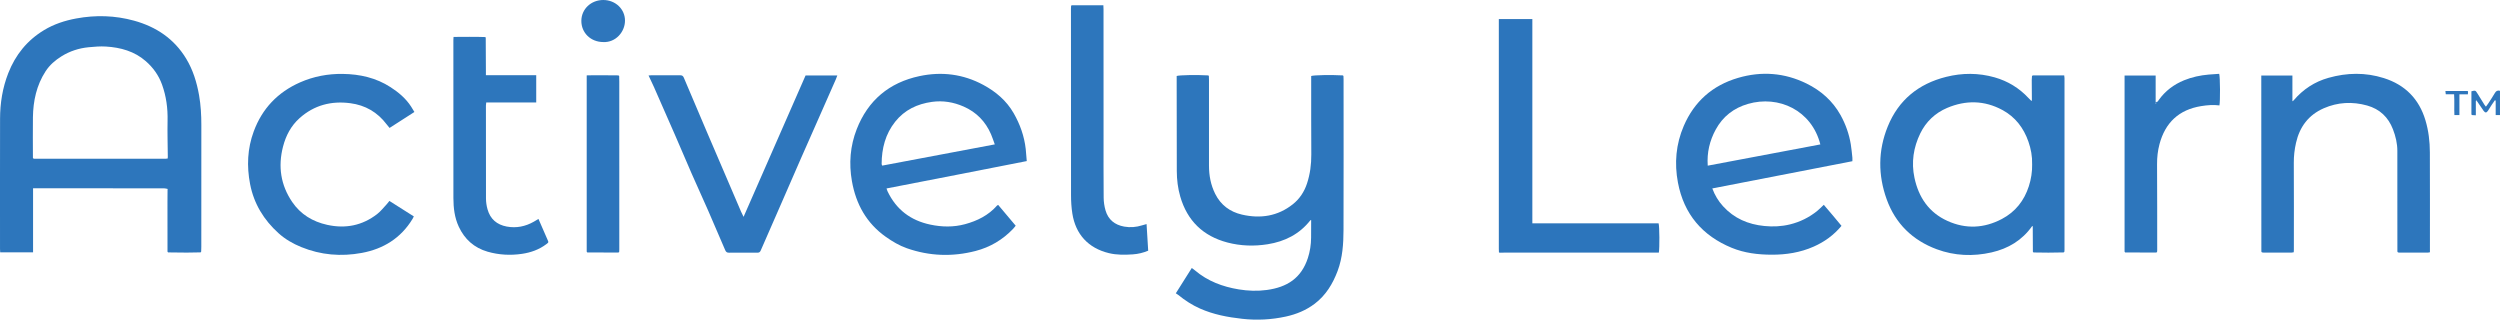<?xml version="1.0" encoding="UTF-8"?><svg id="Layer_2" xmlns="http://www.w3.org/2000/svg" viewBox="0 0 1689.86 216.05"><defs><style>.cls-1{fill:#b7cee7;}.cls-2{fill:#a2c1df;}.cls-3{fill:#2c75bc;}.cls-4{fill:#2e76bc;}.cls-5{fill:#2d76bc;}.cls-6{fill:#6097cc;}.cls-7{fill:#4d8bc5;}</style></defs><g id="Layer_1-2"><g id="ktVic6.tif"><path class="cls-5" d="m113.22,170.08c0-11.22-.02-22.43-.02-33.65,0-2.74.04-5.48.06-8.22.06-.06.17-.13.16-.16-.05-.13-.13-.25-.2-.37-.8-.13-1.59-.39-2.39-.39-28.73-.02-57.46-.02-86.2-.02-.66,0-1.32,0-2.28,0v43.31H.13c-.05-.88-.12-1.61-.12-2.34,0-29.35-.05-58.69.03-88.04.03-10.54,1.68-20.84,5.54-30.73,4.85-12.42,12.82-22.28,24.29-29.17,6.7-4.03,14.05-6.42,21.72-7.83,13.13-2.42,26.19-2.05,39.07,1.51,14.93,4.13,27.07,12.25,35.19,25.67,4.61,7.62,7.19,16.04,8.72,24.78,1.16,6.65,1.54,13.36,1.53,20.1-.04,27.43-.02,54.87-.02,82.3,0,1.08-.06,2.16-.09,3.24-.13.17-.26.35-.39.52-3.13.05-6.26.15-9.39.15-4.2,0-8.41-.08-12.61-.13-.13-.18-.26-.36-.39-.55ZM22.24,106.71c.14.18.28.35.42.53.25.02.5.07.75.07,29.49,0,58.97,0,88.46,0,.47,0,.95-.11,1.47-.17.04-.46.09-.78.09-1.1-.07-8.15-.33-16.29-.16-24.44.18-8.41-.88-16.52-3.76-24.47-2.28-6.29-6.03-11.47-10.97-15.79-7.67-6.7-17-9.26-26.91-9.88-3.88-.24-7.82.1-11.71.47-6.55.63-12.72,2.63-18.31,6.11-4.26,2.65-8.03,5.88-10.81,10.17-6.13,9.47-8.37,20-8.54,31.06-.13,9.14-.01,18.29,0,27.43Z"/><path class="cls-5" d="m885.74,148.88c-7.37,9.41-17.3,14.38-28.88,16.22-9.13,1.45-18.32,1.17-27.26-1.2-16.37-4.33-27.06-14.67-31.8-31-1.63-5.63-2.33-11.4-2.35-17.23-.08-19.29-.06-38.58-.08-57.86,0-2.16,0-4.31,0-6.45,1.85-.63,13.57-.84,21.4-.39.12.14.24.28.36.42.03.91.08,1.82.08,2.74,0,19.28.02,38.56,0,57.84,0,6.66,1.19,13.04,4.18,19.04,3.78,7.59,10.02,12.19,18.1,14.05,12.47,2.88,24.21,1.12,34.43-7.02,4.55-3.62,7.71-8.42,9.55-14.02,2.09-6.38,2.94-12.9,2.9-19.61-.11-17.12-.07-34.24-.08-51.35,0-.58,0-1.15,0-1.69,1.93-.64,13.7-.84,21.45-.4.12.14.24.28.36.42.03.83.08,1.66.08,2.49,0,33.84.08,67.67-.04,101.51-.03,9.39-.63,18.82-3.98,27.74-3.26,8.68-7.95,16.47-15.5,22.19-5.8,4.39-12.38,7.1-19.46,8.65-9.76,2.13-19.62,2.63-29.54,1.53-9.79-1.08-19.4-2.89-28.49-6.92-5.38-2.38-10.23-5.54-14.76-9.24-.45-.37-.97-.65-1.62-1.08,3.73-5.9,7.21-11.42,10.8-17.12.76.57,1.5,1.08,2.17,1.65,8.57,7.27,18.65,11.03,29.61,12.83,6.3,1.03,12.62,1.25,18.91.39,13.71-1.86,23.32-7.96,27.77-21.59,1.45-4.43,2.14-9.05,2.18-13.73.04-3.98.03-7.97.04-11.95-.17.05-.34.1-.52.15Z"/><path class="cls-5" d="m1374.03,50.97h21.27c.08.74.19,1.29.19,1.85,0,38.68,0,77.36,0,116.04,0,.41-.05.83-.08,1.24-.13.17-.26.35-.39.52-3.46.05-6.92.14-10.38.15-3.38,0-6.76-.07-10.14-.12-.13-.19-.26-.38-.39-.56-.03-5.77-.06-11.55-.09-17.32-.17.07-.35.14-.52.22-6.74,9.49-16.1,15.05-27.25,17.6-12.53,2.86-25.06,2.36-37.12-2.11-16.33-6.06-27.92-17.33-33.84-33.76-5.9-16.38-5.88-32.97.71-49.2,7.28-17.92,20.79-28.88,39.44-33.56,10.92-2.74,21.9-2.77,32.81.32,8.95,2.54,16.58,7.21,22.91,14,.57.61,1.17,1.17,1.76,1.76.16.04.32.08.48.11l.03-.37c-.03-4.56-.07-9.13-.09-13.69,0-.91.11-1.81.17-2.72.17-.13.34-.27.51-.4Zm-.43,60.02c.15-5.32-.79-10.34-2.5-15.26-3.25-9.34-8.94-16.73-17.67-21.42-12.14-6.53-24.73-6.7-37.3-1.36-8.09,3.44-14.29,9.34-18.11,17.18-4.62,9.48-6.18,19.58-3.94,30.09,2.83,13.25,9.79,23.45,22.32,29.12,12.37,5.6,24.76,5,36.78-1.34,9.14-4.82,15.08-12.41,18.21-22.14,1.56-4.83,2.33-9.86,2.22-14.86Z"/><path class="cls-4" d="m694.03,108.88c-31.66,6.33-63.09,12.28-94.79,18.51.27.76.45,1.44.75,2.06,5.88,12.23,15.52,19.55,28.82,22.37,7.89,1.67,15.72,1.82,23.48-.28,8.31-2.25,15.87-5.99,21.68-12.62.1-.12.28-.16.74-.41,3.88,4.61,7.8,9.27,11.84,14.06-.69.84-1.22,1.57-1.84,2.21-7.02,7.32-15.43,12.31-25.27,14.86-15.66,4.05-31.15,3.51-46.42-1.83-5.13-1.79-9.79-4.57-14.23-7.7-13.1-9.26-20.22-22.17-22.95-37.71-2.1-11.97-1.17-23.75,3.25-35.06,7.64-19.53,21.94-31.54,42.45-35.9,15.01-3.19,29.51-1.39,43.09,5.93,8.49,4.57,15.71,10.68,20.56,19.15,4.29,7.49,7.17,15.52,8.14,24.16.29,2.62.45,5.26.7,8.21Zm-21.61-11.28c-.94-2.56-1.64-4.77-2.56-6.89-3.73-8.61-9.9-14.93-18.49-18.69-6.81-2.98-13.95-4.2-21.42-3.16-9.96,1.39-18.49,5.42-24.83,13.38-6.65,8.35-9.15,18.1-9.18,28.61,0,.29.19.59.37,1.1,25.29-4.77,50.51-9.53,76.11-14.35Z"/><path class="cls-4" d="m1252.1,108.97c-31.57,6.14-63.02,12.25-94.68,18.4,1.71,4.65,4.12,8.58,7.27,12.04,7.48,8.21,16.94,12.27,27.9,13.35,5.87.58,11.64.32,17.34-1.08,6.8-1.66,12.96-4.71,18.41-9.11,1.47-1.19,2.78-2.58,4.44-4.13,4.07,4.65,7.97,9.43,11.97,14.22-5.27,6.32-11.56,10.84-18.81,14.04-9.05,4-18.59,5.5-28.45,5.46-9.24-.03-18.31-1.12-26.88-4.63-19.96-8.19-32.38-22.8-36.41-44.08-2.48-13.11-1.38-26.01,3.94-38.35,7.11-16.49,19.39-27.37,36.63-32.44,15.89-4.67,31.49-3.52,46.38,3.81,9.68,4.76,17.59,11.71,22.91,21.22,3.46,6.2,5.82,12.86,6.98,19.88.48,2.95.73,5.93,1.06,8.9.08.72.01,1.46.01,2.48Zm-21.65-11.34c-5.87-23.16-28.23-33.39-48.9-27.4-9.67,2.8-17.04,8.55-21.84,17.38-4.07,7.48-5.99,15.5-5.38,24.37,25.55-4.82,50.77-9.58,76.13-14.36Z"/><path class="cls-5" d="m1528.56,170.08c0-12.71-.02-25.42-.03-38.13-.01-26.17-.02-52.34-.03-78.51,0-.73,0-1.46,0-2.39h21.04v16.73c.03.22.06.44.08.65.26-.21.53-.42.79-.63,6.33-7.41,14.12-12.55,23.53-15.19,12.47-3.51,24.97-3.75,37.37.17,14.37,4.54,23.82,14.05,28.16,28.55,2.12,7.06,2.95,14.3,2.98,21.6.1,21.85.04,43.71.04,65.56v2.04c-.6.1-1,.22-1.39.22-6.41.01-12.82.01-19.23,0-.33,0-.66-.09-.98-.13-.13-.18-.26-.36-.39-.55,0-13.63-.02-27.26-.03-40.9,0-9.06.01-18.12,0-27.18,0-5.05-1.16-9.87-2.96-14.57-3.17-8.25-8.97-13.72-17.47-16.1-9.94-2.77-19.82-2.28-29.3,1.86-10.26,4.48-16.3,12.51-18.76,23.36-1.02,4.48-1.53,8.96-1.5,13.57.11,19.62.05,39.24.04,58.85,0,.48-.06.96-.09,1.56-.5.08-.89.21-1.28.21-6.41.01-12.82.01-19.24,0-.33,0-.66-.09-.98-.13-.13-.18-.26-.36-.39-.55Z"/><path class="cls-4" d="m280.12,75.69c-5.76,3.7-11.2,7.19-16.79,10.78-.75-.91-1.4-1.65-1.99-2.43-6.18-8.19-14.4-12.95-24.54-14.28-12.88-1.69-24.47,1.3-34.28,10.07-5.83,5.21-9.3,11.84-11.23,19.34-3.43,13.37-1.56,25.93,6.23,37.37,5.69,8.35,13.83,13.27,23.66,15.44,12.34,2.73,23.67.49,33.71-7.25,2.47-1.91,4.43-4.48,6.59-6.77.56-.6,1.04-1.27,1.74-2.14,5.5,3.49,10.94,6.93,16.51,10.46-.37.7-.63,1.29-.96,1.83-7.87,12.88-19.62,20.13-34.21,22.84-13.96,2.59-27.69,1.46-40.93-3.95-5.59-2.28-10.83-5.29-15.29-9.31-9.98-8.98-16.72-19.94-19.29-33.26-2.33-12.09-1.83-23.99,2.46-35.6,5.71-15.46,16.21-26.47,31.29-33.14,9.21-4.07,18.93-5.87,28.92-5.73,11.49.15,22.48,2.61,32.28,8.96,5.41,3.5,10.32,7.61,13.87,13.1.72,1.11,1.38,2.25,2.24,3.66Z"/><path class="cls-3" d="m1013.2,170.59c-.03-.83-.08-1.66-.08-2.49,0-50.7,0-101.4,0-152.11,0-.98,0-1.96,0-3.1h22.66v138.07h85.34c.62,2.03.73,16.74.16,19.79-.91,0-1.88,0-2.86,0-33.72,0-67.45,0-101.17,0-1.17,0-2.33.04-3.5.07-.19-.08-.37-.16-.56-.25Z"/><path class="cls-4" d="m438.4,51.02c.88-.07,1.29-.13,1.7-.13,6.49,0,12.99.02,19.48-.02,1.29,0,2.07.25,2.64,1.62,5.07,12.1,10.23,24.17,15.39,36.23,4.28,10,8.58,20,12.87,30,3.47,8.09,6.92,16.18,10.4,24.27.45,1.04.98,2.04,1.73,3.59,14.11-32.19,27.98-63.8,41.9-95.55h21.46c-.38,1-.66,1.83-1.01,2.63-3.85,8.74-7.7,17.48-11.56,26.21-4.09,9.27-8.21,18.52-12.28,27.8-4.3,9.81-8.55,19.64-12.84,29.46-4.69,10.73-9.42,21.44-14.07,32.18-.48,1.1-1.08,1.5-2.23,1.49-6.41-.03-12.82-.06-19.23.01-1.43.02-2.06-.56-2.58-1.78-3.78-8.86-7.56-17.72-11.43-26.54-3.67-8.36-7.49-16.66-11.16-25.02-3.77-8.59-7.4-17.24-11.14-25.84-4.77-10.96-9.59-21.91-14.42-32.85-1.1-2.49-2.3-4.93-3.63-7.76Z"/><path class="cls-5" d="m328.33,25.43c.04,7.48.07,14.95.11,22.43,0,.9,0,1.8,0,2.95h34.02v18.45h-33.8c-.08.82-.2,1.46-.2,2.09,0,20.94-.04,41.89.04,62.83,0,2.46.39,4.99,1.06,7.36,1.85,6.54,6.32,10.37,12.99,11.6,6.49,1.2,12.57-.05,18.27-3.28,1-.57,1.98-1.17,3.16-1.87,1.51,3.46,2.96,6.78,4.4,10.1.56,1.29,1.11,2.6,1.69,3.88.84,1.88.83,1.86-.75,3.05-4.9,3.7-10.5,5.69-16.51,6.57-7.84,1.15-15.66.72-23.25-1.47-9.04-2.62-15.55-8.41-19.49-16.97-2.81-6.09-3.58-12.6-3.59-19.2-.04-35.65-.02-71.3-.02-106.96,0-.57.07-1.14.12-2.03,7.18-.02,14.31-.17,21.43.09.11.12.21.25.32.37Z"/><path class="cls-5" d="m724.35,3.54h21.47c.04.99.1,1.95.1,2.91.01,28.35.02,56.69.02,85.04,0,14.05-.06,28.1.07,42.14.03,2.87.46,5.82,1.26,8.58,1.82,6.26,6.22,9.81,12.62,10.96,4.1.73,8.12.4,12.08-.85.94-.29,1.89-.54,3.04-.86.37,6.09.73,12,1.1,17.99-3.35,1.42-6.83,2.25-10.39,2.49-5.4.36-10.83.46-16.15-.83-13.98-3.38-22.54-12.78-24.73-26.77-.64-4.09-.89-8.27-.89-12.41-.07-41.98-.05-83.96-.05-125.94,0-.66.06-1.33.09-1.99.12-.15.25-.3.37-.45Z"/><path class="cls-5" d="m1436.09,170.08V51.04h21.01v17.84c1.41.3,1.65-.68,2.09-1.29,4.4-6.1,10.14-10.48,17.09-13.31,5.36-2.19,10.95-3.38,16.7-3.88,2.38-.21,4.77-.34,7.08-.5.66,2.08.73,18.91.15,21.35-4.13-.53-8.25-.19-12.36.47-15.02,2.43-24.27,11.17-28.15,25.71-1.18,4.43-1.68,8.93-1.65,13.55.12,19.45.08,38.89.1,58.34,0,.4-.08.79-.12,1.08-.3.16-.44.3-.58.3-6.99,0-13.98-.03-20.96-.05-.13-.19-.26-.38-.39-.56Zm21.24-100.78c-.09.11-.24.2-.27.32-.02.12.08.26.13.39.13-.13.29-.23.36-.39.03-.06-.14-.21-.23-.32Z"/><path class="cls-3" d="m418.53,51.35c.03,1.24.07,2.49.07,3.73,0,37.83.01,75.66.01,113.48,0,.64-.07,1.29-.09,1.83-.3.16-.44.31-.58.31-6.99,0-13.98-.03-20.97-.05-.13-.19-.26-.38-.39-.56V50.95c3.58-.15,7.12-.07,10.66-.08,3.58,0,7.15.05,10.73.08.19.13.38.26.57.4Z"/><path class="cls-4" d="m407.81,28.43c-8.52-.02-14.92-6.24-14.85-14.43C393.03,6.14,399.52,0,407.76,0c8.28,0,14.77,6.21,14.7,14.04-.06,7.64-6.4,14.79-14.66,14.39Z"/><path class="cls-4" d="m1670.54,77.29v-15.59c2.69-.66,2.72-.66,4.01,1.39,1.63,2.61,3.24,5.23,4.86,7.83.21.33.48.62.93,1.19.64-.88,1.19-1.56,1.67-2.3,1.49-2.3,3.02-4.59,4.4-6.95.78-1.33,1.73-1.94,3.44-1.51v16.45h-2.91v-9.82c-.19-.06-.37-.13-.56-.19-.72,1.04-1.46,2.07-2.16,3.13-.86,1.32-1.65,2.69-2.53,4-.95,1.42-1.9,1.44-2.89.03-1.53-2.17-3-4.39-4.5-6.58-.19-.17-.38-.34-.58-.5-.06.18-.13.36-.19.54v9.52c-1.09-.06-1.87-.1-2.65-.15-.12-.16-.24-.32-.36-.49Z"/><path class="cls-4" d="m1658.84,63.71h-5.64c-.09-.76-.16-1.38-.25-2.21h15.04c.09.19.28.4.29.62,0,.47-.07.95-.14,1.66h-5.71v14.01h-3.39c-.23-4.73.12-9.35-.2-14.08Z"/><path class="cls-1" d="m1550.42,67.81c-.26.21-.53.42-.79.63-.03-.22-.06-.43-.08-.65.29,0,.58.02.88.03Z"/><path class="cls-1" d="m1673.56,68.41c.06-.18.13-.36.19-.54.19.17.38.34.58.5-.26.01-.51.02-.77.03Z"/><path class="cls-6" d="m1373.51,152.98c.17-.07.35-.14.52-.22-.17.07-.35.14-.52.22Z"/><path class="cls-2" d="m1373.44,67.77l-.03.37c-.16-.04-.32-.08-.48-.11.17-.08.34-.17.51-.26Z"/><path class="cls-6" d="m113.22,127.68c.07.12.15.24.2.37.01.03-.1.11-.16.16-.01-.18-.03-.35-.04-.53Z"/><path class="cls-6" d="m908.08,51.39c-.12-.14-.24-.28-.36-.42.12.14.24.28.36.42Z"/><path class="cls-6" d="m817.13,51.39c-.12-.14-.24-.28-.36-.42.12.14.24.28.36.42Z"/><path class="cls-6" d="m418.53,51.35c-.19-.13-.38-.26-.57-.4.19.13.38.26.57.4Z"/><path class="cls-7" d="m328.33,25.43c-.11-.12-.21-.25-.32-.37.11.12.21.25.32.37Z"/><path class="cls-6" d="m885.74,148.88c.17-.05.35-.1.52-.15-.17.05-.35.1-.52.15Z"/><path class="cls-6" d="m724.35,3.54c-.12.15-.25.3-.37.45.12-.15.25-.3.37-.45Z"/><path class="cls-7" d="m1374.03,50.97c-.17.13-.34.27-.51.4.17-.13.34-.27.51-.4Z"/><path class="cls-6" d="m1670.54,77.29c.12.16.24.32.36.49-.12-.16-.24-.32-.36-.49Z"/><path class="cls-6" d="m113.22,170.08c.13.18.26.36.39.55-.13-.18-.26-.36-.39-.55Z"/><path class="cls-7" d="m135.61,170.62c.13-.17.26-.35.39-.52-.13.17-.26.35-.39.52Z"/><path class="cls-6" d="m396.58,170.08c.13.19.26.38.39.56-.13-.19-.26-.38-.39-.56Z"/><path class="cls-6" d="m1374.12,170.08c.13.19.26.38.39.56-.13-.19-.26-.38-.39-.56Z"/><path class="cls-7" d="m1395.02,170.62c.13-.17.26-.35.39-.52-.13.17-.26.35-.39.52Z"/><path class="cls-6" d="m1436.09,170.08c.13.19.26.38.39.56-.13-.19-.26-.38-.39-.56Z"/><path class="cls-6" d="m1528.56,170.08c.13.18.26.36.39.55-.13-.18-.26-.36-.39-.55Z"/><path class="cls-6" d="m1620.52,170.08c.13.18.26.36.39.55-.13-.18-.26-.36-.39-.55Z"/><path class="cls-2" d="m1013.2,170.59c.19.08.37.16.56.25-.19-.08-.37-.16-.56-.25Z"/><path class="cls-1" d="m22.24,106.71c.14.18.28.35.42.53-.14-.18-.28-.35-.42-.53Z"/><path class="cls-1" d="m1457.33,69.3c.08.11.25.27.22.32-.08.15-.24.26-.36.39-.05-.13-.15-.27-.13-.39.02-.12.17-.22.27-.32Z"/></g></g></svg>
